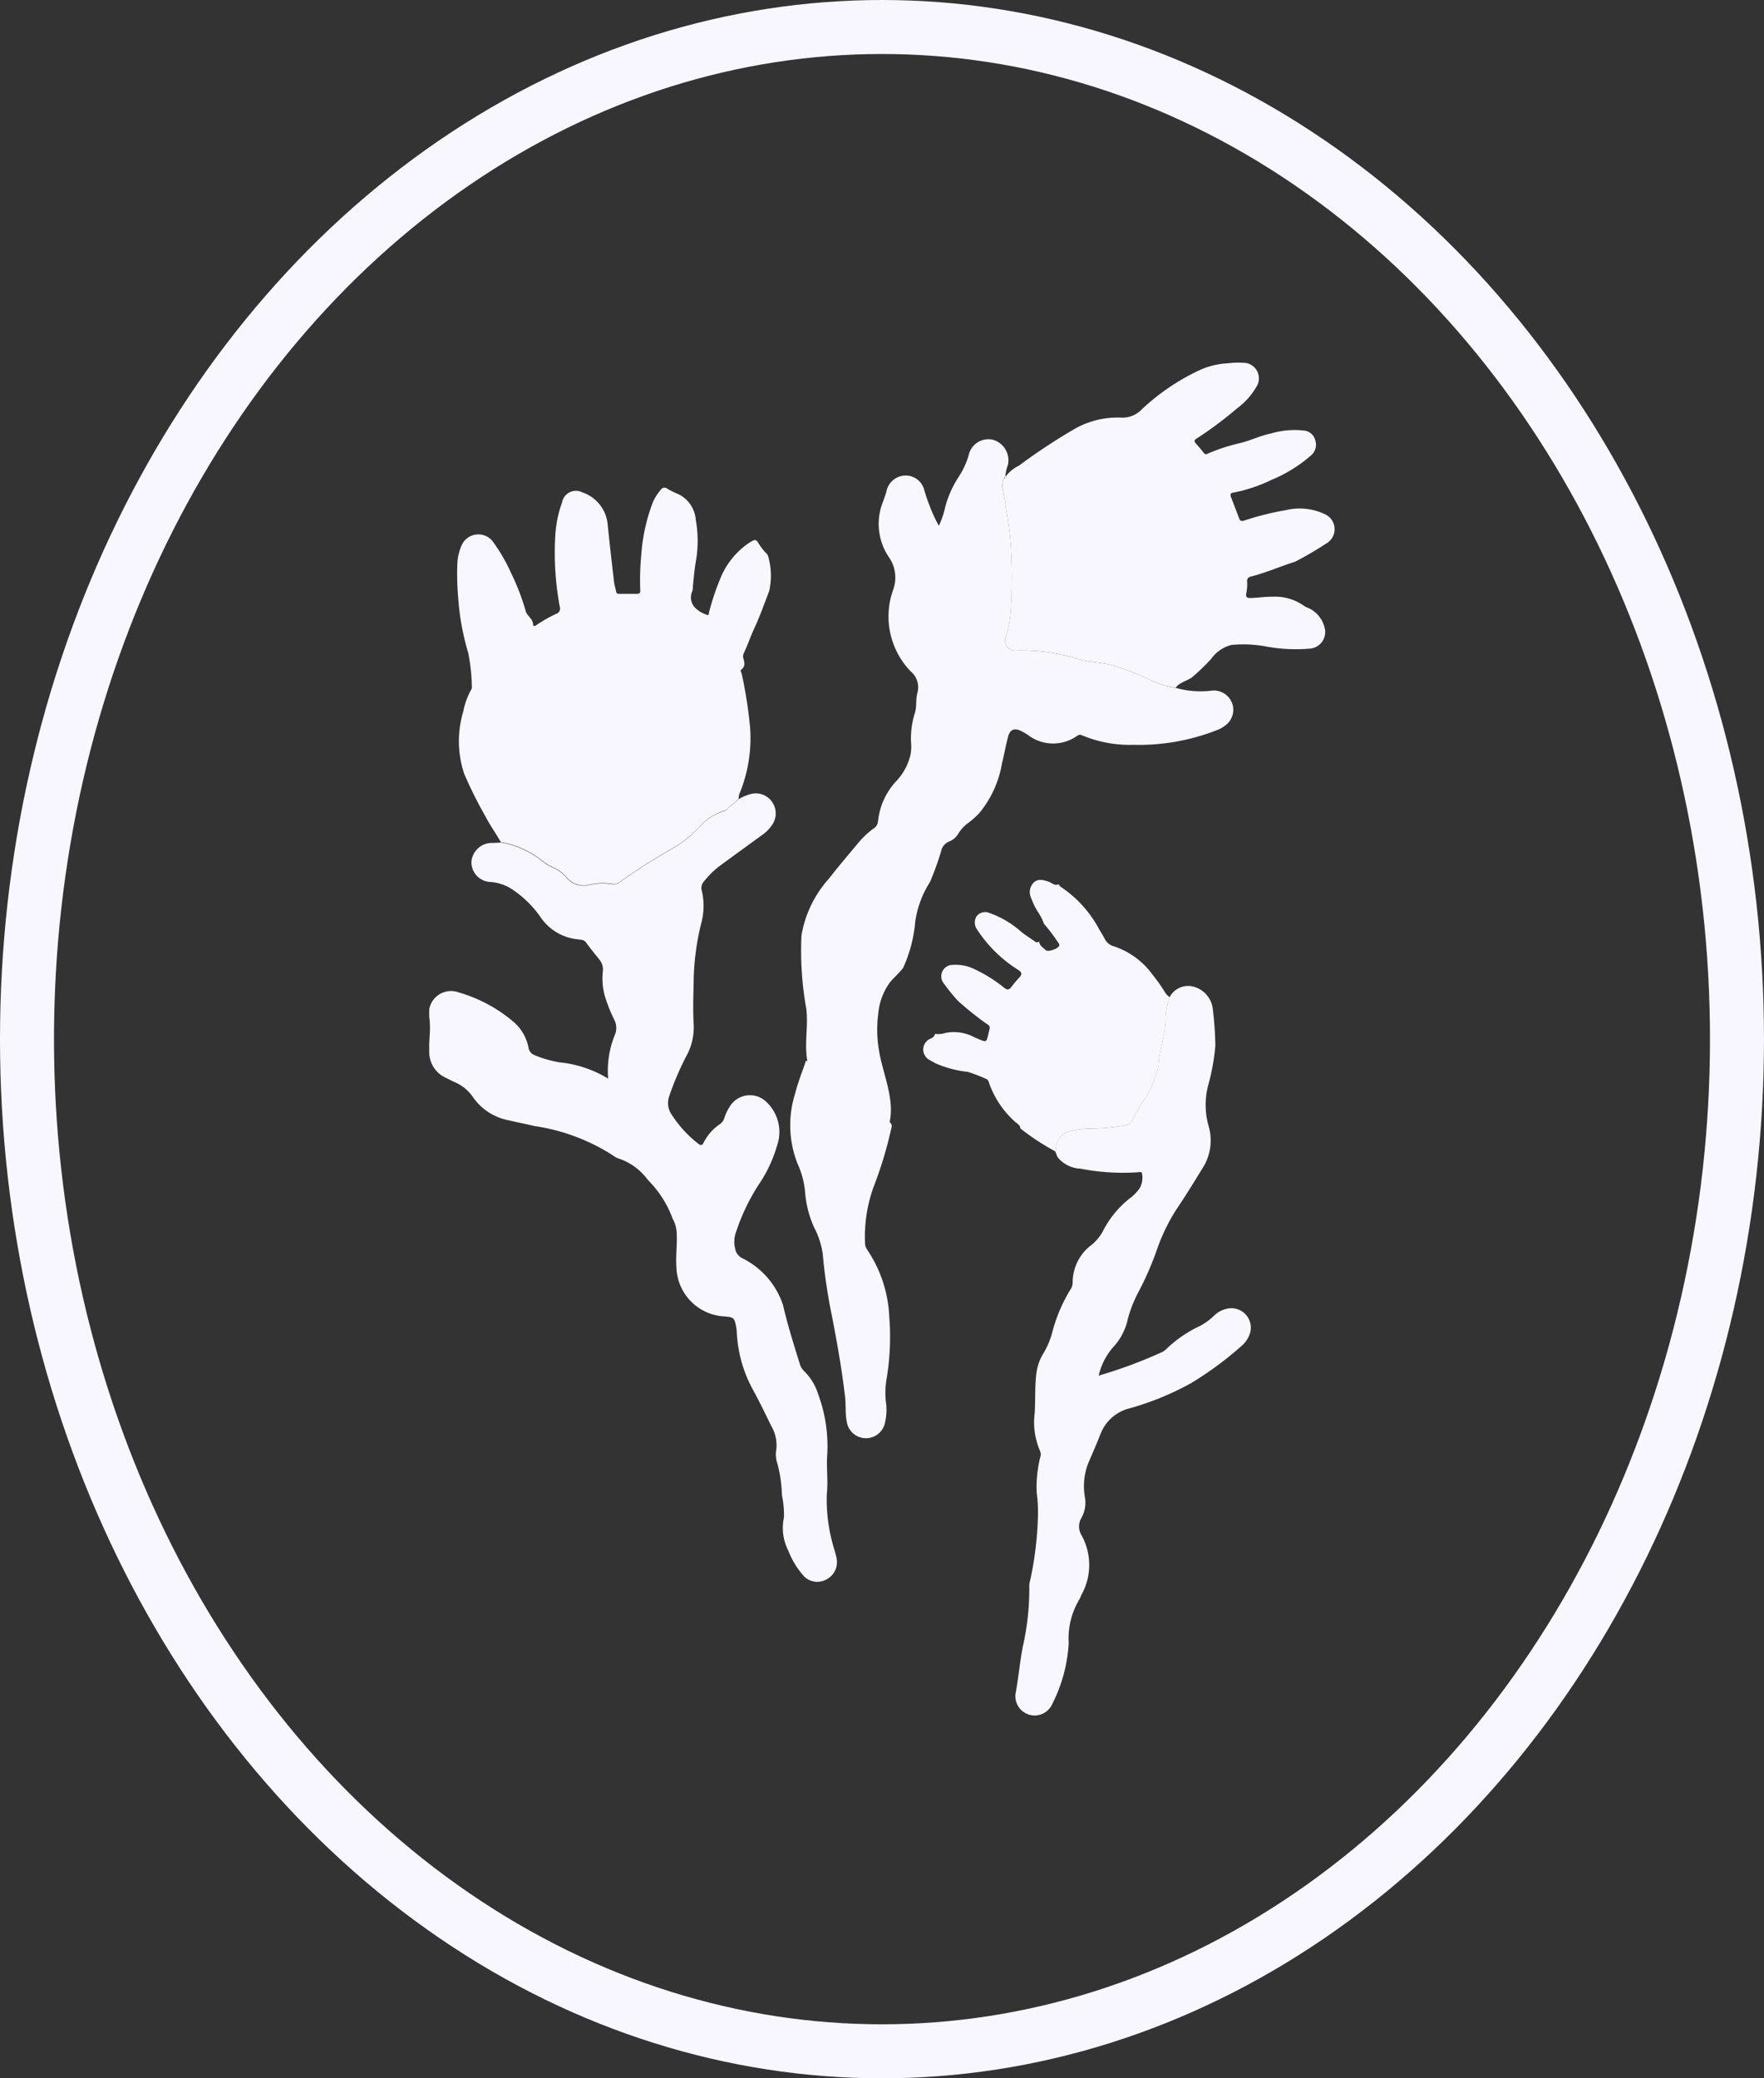 <svg xmlns="http://www.w3.org/2000/svg" xmlns:xlink="http://www.w3.org/1999/xlink" width="81.679" height="96.231" viewBox="0 0 81.679 96.231">
  <rect x="0" y="0" width="81.679" height="96.231" fill="#333333" stroke="none"/>
  <defs>
    <clipPath id="clip-path">
      <rect id="Rectangle_3" data-name="Rectangle 3" width="41.929" height="62.651" fill="#f8f7ff"/>
    </clipPath>
  </defs>
  <g id="Group_103" data-name="Group 103" transform="translate(-253.321 -778.012)">
    <g id="Ellipse_1" data-name="Ellipse 1" transform="translate(253.321 778.012)" fill="none" stroke="#f8f7ff" stroke-width="2.5">
      <ellipse cx="40.839" cy="48.116" rx="40.839" ry="48.116" stroke="none"/>
      <ellipse cx="40.839" cy="48.116" rx="39.589" ry="46.866" fill="none"/>
    </g>
    <g id="Group_5" data-name="Group 5" transform="translate(273.196 794.802)" clip-path="url(#clip-path)">
      <path id="Path_11" data-name="Path 11" d="M3.013,20.82c-.226-.413-.508-.79-.722-1.211a19.764,19.764,0,0,1-.984-1.972,4.76,4.76,0,0,1-.045-2.878,3.437,3.437,0,0,1,.363-1.009.191.191,0,0,0,.036-.112,8.466,8.466,0,0,0-.168-1.6A11.684,11.684,0,0,1,1.03,9.5,12.627,12.627,0,0,1,.992,7.857,2.37,2.37,0,0,1,1.215,7a.846.846,0,0,1,1.468-.046,7.739,7.739,0,0,1,.777,1.35,10.511,10.511,0,0,1,.691,1.786c.062.239.338.363.347.641,0,.086.1.061.152.02a6.572,6.572,0,0,1,.938-.532.247.247,0,0,0,.146-.309,13.574,13.574,0,0,1-.211-3.268,5.391,5.391,0,0,1,.314-1.567.654.654,0,0,1,.95-.466A1.735,1.735,0,0,1,7.95,6.09c.09.88.19,1.76.292,2.639.018.157.069.311.1.468a.113.113,0,0,0,.131.106c.281,0,.561,0,.84,0,.145,0,.152-.087.145-.19a12.184,12.184,0,0,1,.047-1.6,8.472,8.472,0,0,1,.545-2.469,2.349,2.349,0,0,1,.363-.563.2.2,0,0,1,.3-.044,4.852,4.852,0,0,0,.558.273,1.457,1.457,0,0,1,.76,1.18,5.423,5.423,0,0,1,0,1.925c-.066.376-.092.759-.136,1.139a.668.668,0,0,1-.029.235.677.677,0,0,0,.116.741,1.347,1.347,0,0,0,.581.35c.082.038.067-.083.084-.136a11.708,11.708,0,0,1,.508-1.523,3.639,3.639,0,0,1,1.36-1.69c.27-.162.3-.174.449.079a2.451,2.451,0,0,0,.323.409.329.329,0,0,1,.1.162,3.257,3.257,0,0,1,.04,1.6c-.222.574-.425,1.156-.685,1.714-.173.371-.3.757-.475,1.128a.372.372,0,0,0-.045.23c.055.2.128.393-.084.559-.061.049.007.136.02.2a20.691,20.691,0,0,1,.387,2.479,6.768,6.768,0,0,1-.458,2.984.661.661,0,0,0-.07.326c-.131.111-.261.223-.393.332-.086.071-.146.187-.259.207a2.471,2.471,0,0,0-1.169.757,5.53,5.53,0,0,1-1.169.953,24.559,24.559,0,0,0-2.523,1.6.436.436,0,0,1-.336.084,2.723,2.723,0,0,0-1.023.026,1.029,1.029,0,0,1-1.1-.336,1.656,1.656,0,0,0-.657-.471,2.4,2.4,0,0,1-.484-.306,4.185,4.185,0,0,0-1.883-.843" transform="translate(0.312 1.403)" fill="#f8f7ff"/>
      <path id="Path_12" data-name="Path 12" d="M3.325,17.395a4.185,4.185,0,0,1,1.883.843,2.4,2.4,0,0,0,.484.306,1.656,1.656,0,0,1,.657.471,1.029,1.029,0,0,0,1.1.336,2.723,2.723,0,0,1,1.023-.026.436.436,0,0,0,.336-.084,24.557,24.557,0,0,1,2.523-1.6,5.53,5.53,0,0,0,1.169-.953,2.471,2.471,0,0,1,1.169-.757c.112-.02.173-.136.259-.207.132-.11.263-.222.393-.332a1.993,1.993,0,0,1,.571-.244.915.915,0,0,1,.979.358.935.935,0,0,1,.012,1.063,1.819,1.819,0,0,1-.488.491c-.653.476-1.31.949-1.961,1.429a4.169,4.169,0,0,0-.715.707.457.457,0,0,0-.095.445,3.041,3.041,0,0,1-.025,1.472,11.851,11.851,0,0,0-.352,2.533c-.011.736-.046,1.471,0,2.207a2.772,2.772,0,0,1-.367,1.475,13.488,13.488,0,0,0-.76,1.788.948.948,0,0,0,.115.891,5.374,5.374,0,0,0,1.21,1.323c.127.1.19.1.265-.05a2.263,2.263,0,0,1,.738-.84.552.552,0,0,0,.22-.3,2.027,2.027,0,0,1,.235-.5,1.093,1.093,0,0,1,1.717-.227,1.909,1.909,0,0,1,.493,1.991,6.373,6.373,0,0,1-.877,1.859,9.564,9.564,0,0,0-1.029,2.162,1.34,1.34,0,0,0,0,.916.616.616,0,0,0,.285.3,3.7,3.7,0,0,1,1.895,2.189c.208.916.493,1.8.769,2.7a.75.75,0,0,0,.206.343,2.576,2.576,0,0,1,.652,1.079,6.909,6.909,0,0,1,.417,2.732c-.051.628.046,1.271-.024,1.9a7.841,7.841,0,0,0,.372,2.615c.026.116.065.231.084.35a.894.894,0,0,1-.451.954.868.868,0,0,1-1.046-.12,3.875,3.875,0,0,1-.74-1.2,2.3,2.3,0,0,1-.2-1.541,4.458,4.458,0,0,0-.095-1.024,6.2,6.2,0,0,0-.237-1.561,1.228,1.228,0,0,1-.025-.549,1.761,1.761,0,0,0-.236-1.106c-.277-.569-.552-1.139-.856-1.693a6.089,6.089,0,0,1-.736-2.66,2.05,2.05,0,0,0-.03-.237c-.079-.408-.116-.439-.529-.475a2.342,2.342,0,0,1-2.236-2.281c-.04-.521.041-1.04.013-1.56a1.515,1.515,0,0,0-.166-.645.326.326,0,0,1-.022-.042,4.957,4.957,0,0,0-1.148-1.793A2.767,2.767,0,0,0,8.8,32.035a.906.906,0,0,1-.3-.157,9.168,9.168,0,0,0-3.61-1.354c-.429-.1-.86-.183-1.289-.285a2.6,2.6,0,0,1-1.579-1.061,1.957,1.957,0,0,0-.867-.7c-.132-.055-.256-.129-.387-.191A1.3,1.3,0,0,1,0,27.083c-.011-.272.008-.545.024-.817a4.22,4.22,0,0,0-.015-.741,1.025,1.025,0,0,1,1.355-1.191,6.814,6.814,0,0,1,2.577,1.395A2.107,2.107,0,0,1,4.6,26.909a.434.434,0,0,0,.276.329,5.2,5.2,0,0,0,1.173.336,5.305,5.305,0,0,1,2.236.752,4.391,4.391,0,0,1,.331-2.077.842.842,0,0,0-.049-.653,6.987,6.987,0,0,1-.442-1.114,3.059,3.059,0,0,1-.087-1.12.717.717,0,0,0-.165-.555c-.211-.261-.421-.524-.621-.794-.1-.132-.24-.115-.368-.137a2.354,2.354,0,0,1-1.711-1,4.886,4.886,0,0,0-1.219-1.235,2.115,2.115,0,0,0-1.1-.42.914.914,0,0,1-.9-.933.95.95,0,0,1,.971-.875c.136,0,.272-.012.408-.018" transform="translate(0 4.828)" fill="#f8f7ff"/>
      <path id="Path_13" data-name="Path 13" d="M20.242,5.309a1.64,1.64,0,0,1,.633-.534,27.632,27.632,0,0,1,2.637-1.736,4.042,4.042,0,0,1,2.1-.493,1.227,1.227,0,0,0,.975-.4A10.262,10.262,0,0,1,29.277.334a3.571,3.571,0,0,1,1.252-.3,3.948,3.948,0,0,1,.856-.018.723.723,0,0,1,.526,1.044,3.375,3.375,0,0,1-.945,1.071,17.563,17.563,0,0,1-1.881,1.4c-.084.058-.1.11-.029.193.132.149.261.3.384.459.069.09.133.058.208.022a8.338,8.338,0,0,1,1.5-.484c.471-.124.916-.34,1.393-.437a3.852,3.852,0,0,1,1.585-.131.585.585,0,0,1,.471.43.65.65,0,0,1-.161.686,6.553,6.553,0,0,1-1.863,1.161,7.021,7.021,0,0,1-1.768.59c-.141.022-.148.095-.107.2.128.336.257.672.385,1.008.051.137.145.113.252.078a12.932,12.932,0,0,1,1.905-.475,2.727,2.727,0,0,1,1.819.194.761.761,0,0,1,.045,1.355,16.029,16.029,0,0,1-1.438.84c-.678.212-1.331.505-2.021.679-.144.037-.206.091-.2.239a2.077,2.077,0,0,1-.038.549c-.036.148.024.219.191.214.35-.011.7-.066,1.05-.061a2.287,2.287,0,0,1,1.421.417,1.239,1.239,0,0,0,.237.116,1.349,1.349,0,0,1,.748,1,.77.77,0,0,1-.743.873,7.513,7.513,0,0,1-2.064-.116,5.8,5.8,0,0,0-1.527-.057,1.653,1.653,0,0,0-.942.649,9.588,9.588,0,0,1-.884.85c-.164.128-.389.179-.57.311a.491.491,0,0,0-.183.173A4,4,0,0,1,27,14.715a14.628,14.628,0,0,0-1.691-.677c-.541-.158-1.114-.153-1.649-.306a8.876,8.876,0,0,0-2.932-.4.475.475,0,0,1-.458-.657,4.441,4.441,0,0,0,.227-1.125,22.249,22.249,0,0,0,0-3.167c-.059-.838-.226-1.664-.352-2.492a.664.664,0,0,1,.044-.522c.03-.008.041-.034.05-.055" transform="translate(6.425 0)" fill="#f8f7ff"/>
      <path id="Path_14" data-name="Path 14" d="M33.122,14.9a.9.9,0,0,0-.984-.561,4.248,4.248,0,0,1-1.615-.133,3.979,3.979,0,0,1-1.141-.346,14.647,14.647,0,0,0-1.693-.677c-.54-.158-1.112-.153-1.648-.306a8.876,8.876,0,0,0-2.932-.4.476.476,0,0,1-.459-.657,4.443,4.443,0,0,0,.228-1.125,22.445,22.445,0,0,0,0-3.167c-.059-.839-.226-1.664-.354-2.492a.658.658,0,0,1,.045-.522c.012-.028,0-.078.061-.057a1.768,1.768,0,0,1,.111-.552.986.986,0,0,0-.683-1.187.931.931,0,0,0-1.128.719,3.8,3.8,0,0,1-.474,1.017,4.717,4.717,0,0,0-.617,1.4,4,4,0,0,1-.288.844c-.054-.1-.092-.166-.127-.234A8.736,8.736,0,0,1,18.87,5.03a.882.882,0,0,0-.924-.654.907.907,0,0,0-.822.728c-.042.173-.112.332-.168.5a2.748,2.748,0,0,0,.28,2.548,1.645,1.645,0,0,1,.2,1.505,3.664,3.664,0,0,0,.8,3.775.963.963,0,0,1,.323,1c-.087.3-.024.64-.123.949a3.846,3.846,0,0,0-.169,1.422,1.9,1.9,0,0,1-.036.525A2.665,2.665,0,0,1,17.6,18.5a3.188,3.188,0,0,0-.867,1.885.428.428,0,0,1-.206.332,3.918,3.918,0,0,0-.745.71c-.445.536-.9,1.066-1.326,1.615a5.238,5.238,0,0,0-1.267,2.626,15.17,15.17,0,0,0,.226,3.413c.091.826-.1,1.614.048,2.413-.021-.012-.044-.017-.065-.03-.168.5-.367.99-.495,1.5a4.86,4.86,0,0,0,.111,3.292,3.889,3.889,0,0,1,.344,1.317,4.9,4.9,0,0,0,.409,1.6,3.823,3.823,0,0,1,.405,1.224,25.222,25.222,0,0,0,.433,2.918c.237,1.227.453,2.454.6,3.694.046.384.005.769.077,1.149a.9.9,0,0,0,1.779.05,2.576,2.576,0,0,0,.032-.979,3.88,3.88,0,0,1,.037-1.028,11.819,11.819,0,0,0,.125-2.871A6.033,6.033,0,0,0,16.219,40.2a.518.518,0,0,1-.087-.292,6.741,6.741,0,0,1,.42-2.659,18.367,18.367,0,0,0,.819-2.752.27.27,0,0,0-.1-.19c.227-1.04-.27-2.129-.474-3.2a5.783,5.783,0,0,1-.053-1.822,2.9,2.9,0,0,1,.529-1.429c.191-.244.441-.439.624-.689a6.484,6.484,0,0,0,.561-2.148,4.646,4.646,0,0,1,.686-1.833,14.01,14.01,0,0,0,.512-1.42.606.606,0,0,1,.359-.443.827.827,0,0,0,.421-.344,1.755,1.755,0,0,1,.5-.538,4.16,4.16,0,0,0,.482-.433,4.9,4.9,0,0,0,1.056-2.308c.1-.412.175-.829.282-1.238.086-.327.29-.412.586-.268a2.492,2.492,0,0,1,.332.19,1.917,1.917,0,0,0,2.271.047c.069-.042.132-.082.22-.036a5.7,5.7,0,0,0,2.387.447,9.908,9.908,0,0,0,3.895-.689,1.358,1.358,0,0,0,.355-.2.9.9,0,0,0,.317-1.069" transform="translate(4.047 0.856)" fill="#f8f7ff"/>
      <path id="Path_15" data-name="Path 15" d="M27.71,22.4a.966.966,0,0,1,1.073-.5,1.216,1.216,0,0,1,.92.972,15.838,15.838,0,0,1,.128,1.768,9.814,9.814,0,0,1-.326,1.814,3.565,3.565,0,0,0,.016,1.916,2.387,2.387,0,0,1-.331,2.02c-.38.62-.757,1.24-1.169,1.842a8.933,8.933,0,0,0-.934,1.966,14.415,14.415,0,0,1-.8,1.819,5.769,5.769,0,0,0-.511,1.289,2.741,2.741,0,0,1-.65,1.267,3,3,0,0,0-.679,1.276c-.005.02-.018.046-.011.055.022.029.049.012.07-.008a21.6,21.6,0,0,0,2.787-1.034.76.76,0,0,0,.243-.15,5.757,5.757,0,0,1,1.6-1.1,3.047,3.047,0,0,0,.6-.434,1.219,1.219,0,0,1,.759-.376.9.9,0,0,1,.9,1.264,1.242,1.242,0,0,1-.317.447,15.818,15.818,0,0,1-2.368,1.753,13.158,13.158,0,0,1-2.9,1.182,1.937,1.937,0,0,0-1.29,1.158c-.178.455-.373.9-.567,1.35a2.937,2.937,0,0,0-.165,1.579,1.435,1.435,0,0,1-.17.992.775.775,0,0,0,.017.785,2.837,2.837,0,0,1-.007,2.761,1.647,1.647,0,0,1-.1.219,3.5,3.5,0,0,0-.487,2.009,7.1,7.1,0,0,1-.765,2.83.891.891,0,0,1-1.691-.515c.129-.7.191-1.409.322-2.11a12.063,12.063,0,0,0,.309-2.8.913.913,0,0,1,.041-.309,15.725,15.725,0,0,0,.36-3.02,6.6,6.6,0,0,0-.058-1.029,5.725,5.725,0,0,1,.156-1.62.437.437,0,0,0,.005-.306,3.333,3.333,0,0,1-.252-1.785c.034-.615,0-1.232.079-1.846a2.272,2.272,0,0,1,.322-.9,3.827,3.827,0,0,0,.421-1.015,7.261,7.261,0,0,1,.814-1.916.6.6,0,0,0,.12-.332,2.17,2.17,0,0,1,.895-1.777,2.224,2.224,0,0,0,.488-.587,4.585,4.585,0,0,1,1.28-1.567,1.932,1.932,0,0,0,.447-.467.993.993,0,0,0,.1-.67c-.005-.09-.094-.066-.156-.059a10.3,10.3,0,0,1-2.693-.164,1.429,1.429,0,0,1-1.046-.517c-.066-.094-.07-.207-.14-.294.046-.03.045-.08.051-.128a.833.833,0,0,1,.691-.806,3.81,3.81,0,0,1,.711-.107,10.591,10.591,0,0,0,1.79-.15.456.456,0,0,0,.373-.286c.086-.214.216-.409.323-.615a4.7,4.7,0,0,0,.863-1.9c.033-.657.273-1.281.322-1.938a3.576,3.576,0,0,1,.183-1.2" transform="translate(6.569 6.986)" fill="#f8f7ff"/>
      <path id="Path_16" data-name="Path 16" d="M28.742,23.584a3.575,3.575,0,0,0-.183,1.2c-.049.657-.289,1.281-.322,1.938a4.7,4.7,0,0,1-.863,1.9c-.107.206-.237.4-.323.615a.456.456,0,0,1-.373.286,10.591,10.591,0,0,1-1.79.15,3.811,3.811,0,0,0-.711.107.833.833,0,0,0-.691.806c-.007.047-.005.1-.051.128a10.935,10.935,0,0,1-1.6-1.052c-.008-.15-.133-.219-.227-.293a4.343,4.343,0,0,1-1.182-1.7c-.049-.106-.053-.255-.177-.3a7.316,7.316,0,0,0-.848-.327,4.987,4.987,0,0,1-1.538-.417c-.121-.088-.274-.124-.377-.243a.546.546,0,0,1,.207-.887.319.319,0,0,0,.193-.214,1.042,1.042,0,0,0,.474-.04,1.985,1.985,0,0,1,1.325.189l.044.02c.623.264.508.276.681-.4.037-.146-.082-.194-.172-.256a14.994,14.994,0,0,1-1.272-1.02,7.386,7.386,0,0,1-.664-.811.529.529,0,0,1,.426-.875,1.957,1.957,0,0,1,1,.207,6.689,6.689,0,0,1,1.359.854c.146.117.228.095.33-.038.116-.153.241-.3.371-.441s.132-.228-.051-.348a6.193,6.193,0,0,1-1.891-1.848.558.558,0,0,1-.032-.649.51.51,0,0,1,.612-.131,4.424,4.424,0,0,1,1.42.838c.2.17.43.306.644.46a.161.161,0,0,0,.218.015c.008.2.179.273.29.392s.611-.069.639-.211a.133.133,0,0,0-.022-.088,8.286,8.286,0,0,0-.689-.914,2.408,2.408,0,0,0-.307-.592,3.477,3.477,0,0,1-.286-.606.622.622,0,0,1,.119-.71c.212-.2.441-.121.676-.047.158.05.292.212.487.123a.251.251,0,0,0,.1.128,5.4,5.4,0,0,1,1.777,1.974q.135.214.253.435a.667.667,0,0,0,.438.343,3.618,3.618,0,0,1,1.78,1.319,7.472,7.472,0,0,1,.554.781.7.7,0,0,0,.226.244" transform="translate(5.537 5.799)" fill="#f8f7ff"/>
    </g>
  </g>
</svg>
